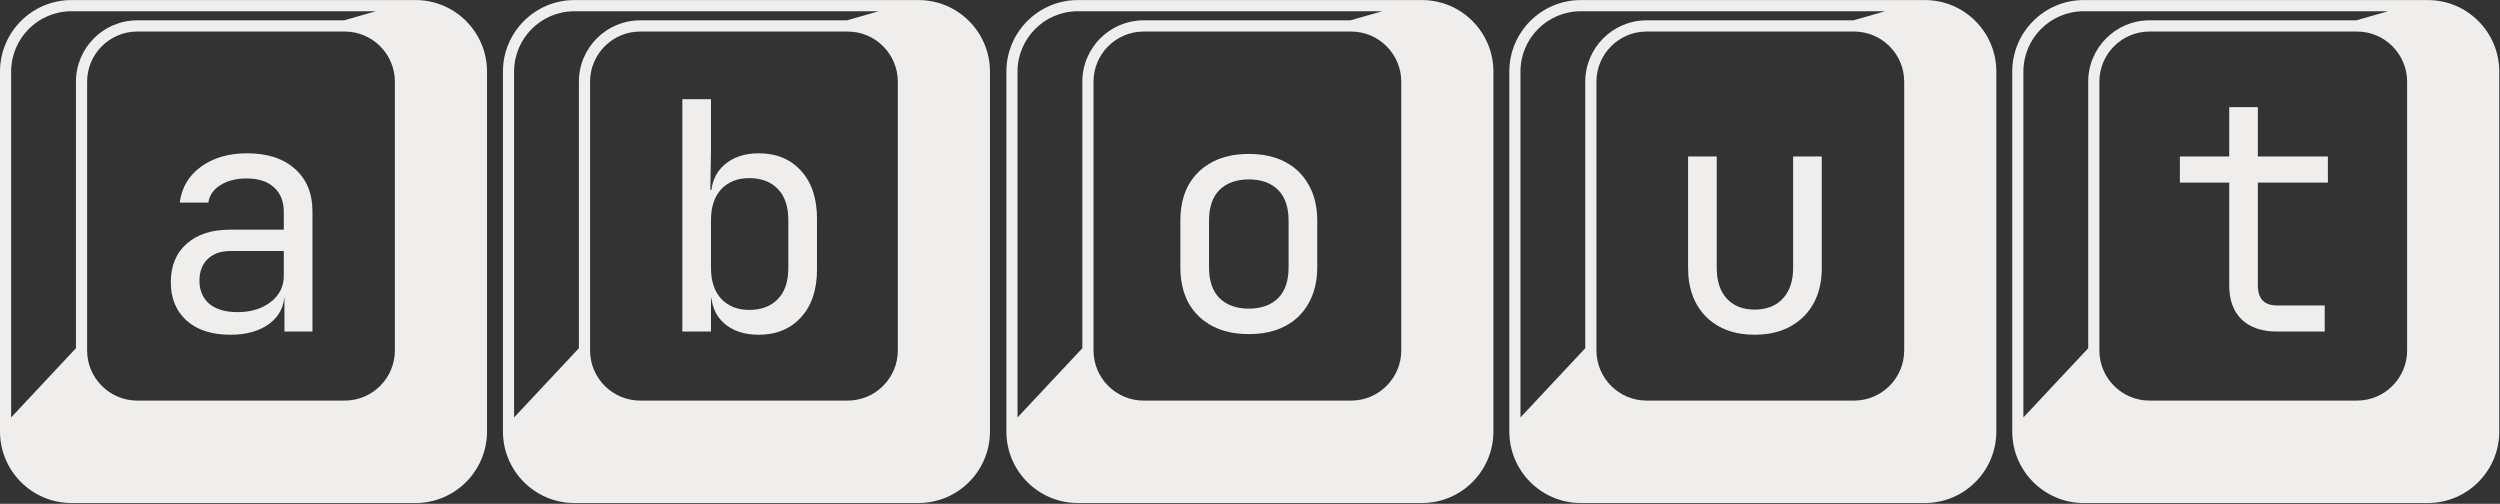 <svg width="655" height="132" viewBox="0 0 655 132" fill="none" xmlns="http://www.w3.org/2000/svg">
<rect x="0" y="0" width="655" height="132" fill="#333333" stroke="none"/>
<path d="M108.894 0.018L18.705 0.018C8.394 0.018 0 8.42 0 18.748L0 113.057C0 123.389 8.394 131.787 18.705 131.787H108.894C119.21 131.787 127.599 123.385 127.599 113.057L127.599 18.748C127.599 8.42 119.21 0.018 108.894 0.018ZM90.327 8.264C97.566 8.264 103.457 14.16 103.457 21.401V91.808C103.457 99.058 97.566 104.954 90.327 104.954H35.947C28.713 104.954 22.826 99.058 22.826 91.808L22.826 21.401C22.826 14.16 28.713 8.264 35.947 8.264L90.327 8.264ZM2.921 18.748C2.921 10.033 10.004 2.948 18.705 2.948L98.462 2.948L90.122 5.329L35.947 5.329C27.103 5.329 19.9 12.534 19.9 21.401L19.9 91.232L2.921 109.363L2.921 18.748Z" fill="#EFEEEC"/>
<path d="M60.347 87.701C55.51 87.701 51.702 86.477 48.922 84.031C46.142 81.529 44.752 78.165 44.752 73.94C44.752 69.659 46.142 66.295 48.922 63.849C51.702 61.402 55.455 60.179 60.181 60.179H74.358V55.592C74.358 52.757 73.496 50.588 71.773 49.087C70.105 47.531 67.714 46.752 64.601 46.752C61.876 46.752 59.597 47.336 57.762 48.503C55.927 49.615 54.871 51.144 54.593 53.09H47.087C47.587 49.143 49.45 46.002 52.675 43.666C55.9 41.331 59.93 40.164 64.767 40.164C70.049 40.164 74.219 41.526 77.277 44.25C80.335 46.974 81.864 50.672 81.864 55.342V86.867H74.525V78.11H73.274L74.525 76.859C74.525 80.195 73.219 82.836 70.605 84.782C68.048 86.728 64.629 87.701 60.347 87.701ZM62.182 81.779C65.74 81.779 68.659 80.89 70.939 79.111C73.219 77.331 74.358 75.052 74.358 72.272V65.767H60.347C57.846 65.767 55.872 66.462 54.426 67.852C52.981 69.242 52.258 71.132 52.258 73.523C52.258 76.08 53.12 78.11 54.843 79.611C56.622 81.056 59.069 81.779 62.182 81.779Z" fill="#EFEEEC"/>
<path d="M372.567 0.018L282.378 0.018C272.066 0.018 263.673 8.42 263.673 18.748V113.057C263.673 123.389 272.066 131.787 282.378 131.787H372.567C382.883 131.787 391.272 123.385 391.272 113.057V18.748C391.272 8.42 382.883 0.018 372.567 0.018ZM354 8.264C361.239 8.264 367.13 14.16 367.13 21.401V91.808C367.13 99.058 361.239 104.954 354 104.954H299.62C292.386 104.954 286.499 99.058 286.499 91.808V21.401C286.499 14.16 292.386 8.264 299.62 8.264L354 8.264ZM266.594 18.748C266.594 10.033 273.677 2.948 282.378 2.948L362.135 2.948L353.795 5.329L299.62 5.329C290.776 5.329 283.573 12.534 283.573 21.401V91.232L266.594 109.363V18.748Z" fill="#EFEEEC"/>
<path d="M327.186 87.534C323.517 87.534 320.348 86.839 317.679 85.449C315.01 84.059 312.925 82.057 311.424 79.444C309.979 76.775 309.256 73.634 309.256 70.02V57.844C309.256 54.175 309.979 51.033 311.424 48.42C312.925 45.807 315.01 43.805 317.679 42.415C320.348 41.025 323.517 40.33 327.186 40.33C330.856 40.33 334.025 41.025 336.694 42.415C339.363 43.805 341.42 45.807 342.865 48.42C344.366 51.033 345.117 54.147 345.117 57.761V70.02C345.117 73.634 344.366 76.775 342.865 79.444C341.42 82.057 339.363 84.059 336.694 85.449C334.025 86.839 330.856 87.534 327.186 87.534ZM327.186 80.862C330.467 80.862 333.024 79.945 334.859 78.11C336.694 76.275 337.611 73.578 337.611 70.02V57.844C337.611 54.286 336.694 51.589 334.859 49.754C333.024 47.92 330.467 47.002 327.186 47.002C323.962 47.002 321.404 47.92 319.514 49.754C317.679 51.589 316.762 54.286 316.762 57.844V70.02C316.762 73.578 317.679 76.275 319.514 78.11C321.404 79.945 323.962 80.862 327.186 80.862Z" fill="#EFEEEC"/>
<path d="M240.665 0.018L150.476 0.018C140.164 0.018 131.771 8.42 131.771 18.748V113.057C131.771 123.389 140.164 131.787 150.476 131.787H240.665C250.98 131.787 259.37 123.385 259.37 113.057V18.748C259.37 8.42 250.98 0.018 240.665 0.018ZM222.098 8.264C229.336 8.264 235.228 14.16 235.228 21.401V91.808C235.228 99.058 229.336 104.954 222.098 104.954H167.718C160.484 104.954 154.597 99.058 154.597 91.808V21.401C154.597 14.16 160.484 8.264 167.718 8.264L222.098 8.264ZM134.692 18.748C134.692 10.033 141.774 2.948 150.476 2.948L230.233 2.948L221.893 5.329L167.718 5.329C158.874 5.329 151.671 12.534 151.671 21.401V91.232L134.692 109.363V18.748Z" fill="#EFEEEC"/>
<path d="M198.789 87.701C195.008 87.701 191.978 86.7 189.699 84.698C187.419 82.641 186.279 79.861 186.279 76.358L187.78 78.11H186.279V86.867H178.773V25.986H186.279V39.33L186.112 49.754H187.78L186.279 51.506C186.279 48.059 187.419 45.306 189.699 43.249C192.034 41.192 195.064 40.164 198.789 40.164C203.404 40.164 207.101 41.693 209.881 44.751C212.661 47.808 214.051 51.978 214.051 57.26V70.687C214.051 75.914 212.661 80.056 209.881 83.114C207.101 86.171 203.404 87.701 198.789 87.701ZM196.287 81.195C199.456 81.195 201.958 80.25 203.793 78.36C205.628 76.47 206.545 73.745 206.545 70.187V57.677C206.545 54.119 205.628 51.395 203.793 49.504C201.958 47.614 199.456 46.669 196.287 46.669C193.229 46.669 190.783 47.642 188.948 49.588C187.169 51.533 186.279 54.23 186.279 57.677V70.187C186.279 73.634 187.169 76.331 188.948 78.276C190.783 80.222 193.229 81.195 196.287 81.195Z" fill="#EFEEEC"/>
<path d="M504.335 0.018L414.146 0.018C403.835 0.018 395.441 8.42 395.441 18.748V113.057C395.441 123.389 403.835 131.787 414.146 131.787H504.335C514.651 131.787 523.041 123.385 523.041 113.057V18.748C523.041 8.42 514.651 0.018 504.335 0.018ZM485.769 8.264C493.007 8.264 498.899 14.16 498.899 21.401V91.808C498.899 99.058 493.007 104.954 485.769 104.954H431.389C424.155 104.954 418.267 99.058 418.267 91.808V21.401C418.267 14.16 424.155 8.264 431.389 8.264L485.769 8.264ZM398.363 18.748C398.363 10.033 405.445 2.948 414.146 2.948L493.904 2.948L485.564 5.329L431.389 5.329C422.545 5.329 415.342 12.534 415.342 21.401V91.232L398.363 109.363V18.748Z" fill="#EFEEEC"/>
<path d="M459.708 87.701C454.426 87.701 450.2 86.144 447.031 83.03C443.862 79.861 442.277 75.58 442.277 70.187V40.998H449.783V70.187C449.783 73.634 450.673 76.331 452.452 78.276C454.231 80.167 456.65 81.112 459.708 81.112C462.821 81.112 465.267 80.167 467.047 78.276C468.881 76.331 469.799 73.634 469.799 70.187V40.998H477.305V70.187C477.305 75.58 475.692 79.861 472.467 83.03C469.243 86.144 464.989 87.701 459.708 87.701Z" fill="#EFEEEC"/>
<path d="M636.104 0.018L545.915 0.018C535.604 0.018 527.21 8.42 527.21 18.748V113.057C527.21 123.389 535.604 131.787 545.915 131.787H636.104C646.42 131.787 654.809 123.385 654.809 113.057V18.748C654.809 8.42 646.42 0.018 636.104 0.018ZM617.537 8.264C624.776 8.264 630.667 14.16 630.667 21.401V91.808C630.667 99.058 624.776 104.954 617.537 104.954H563.157C555.923 104.954 550.036 99.058 550.036 91.808V21.401C550.036 14.16 555.923 8.264 563.157 8.264L617.537 8.264ZM530.131 18.748C530.131 10.033 537.214 2.948 545.915 2.948L625.672 2.948L617.332 5.329L563.157 5.329C554.313 5.329 547.11 12.534 547.11 21.401V91.232L530.131 109.363V18.748Z" fill="#EFEEEC"/>
<path d="M596.563 86.867C592.616 86.867 589.53 85.81 587.306 83.698C585.138 81.585 584.054 78.61 584.054 74.774V47.836H571.127V40.998H584.054V28.071H591.559V40.998H609.907V47.836H591.559V74.774C591.559 78.277 593.227 80.028 596.563 80.028H609.073V86.867H596.563Z" fill="#EFEEEC"/>
</svg>
